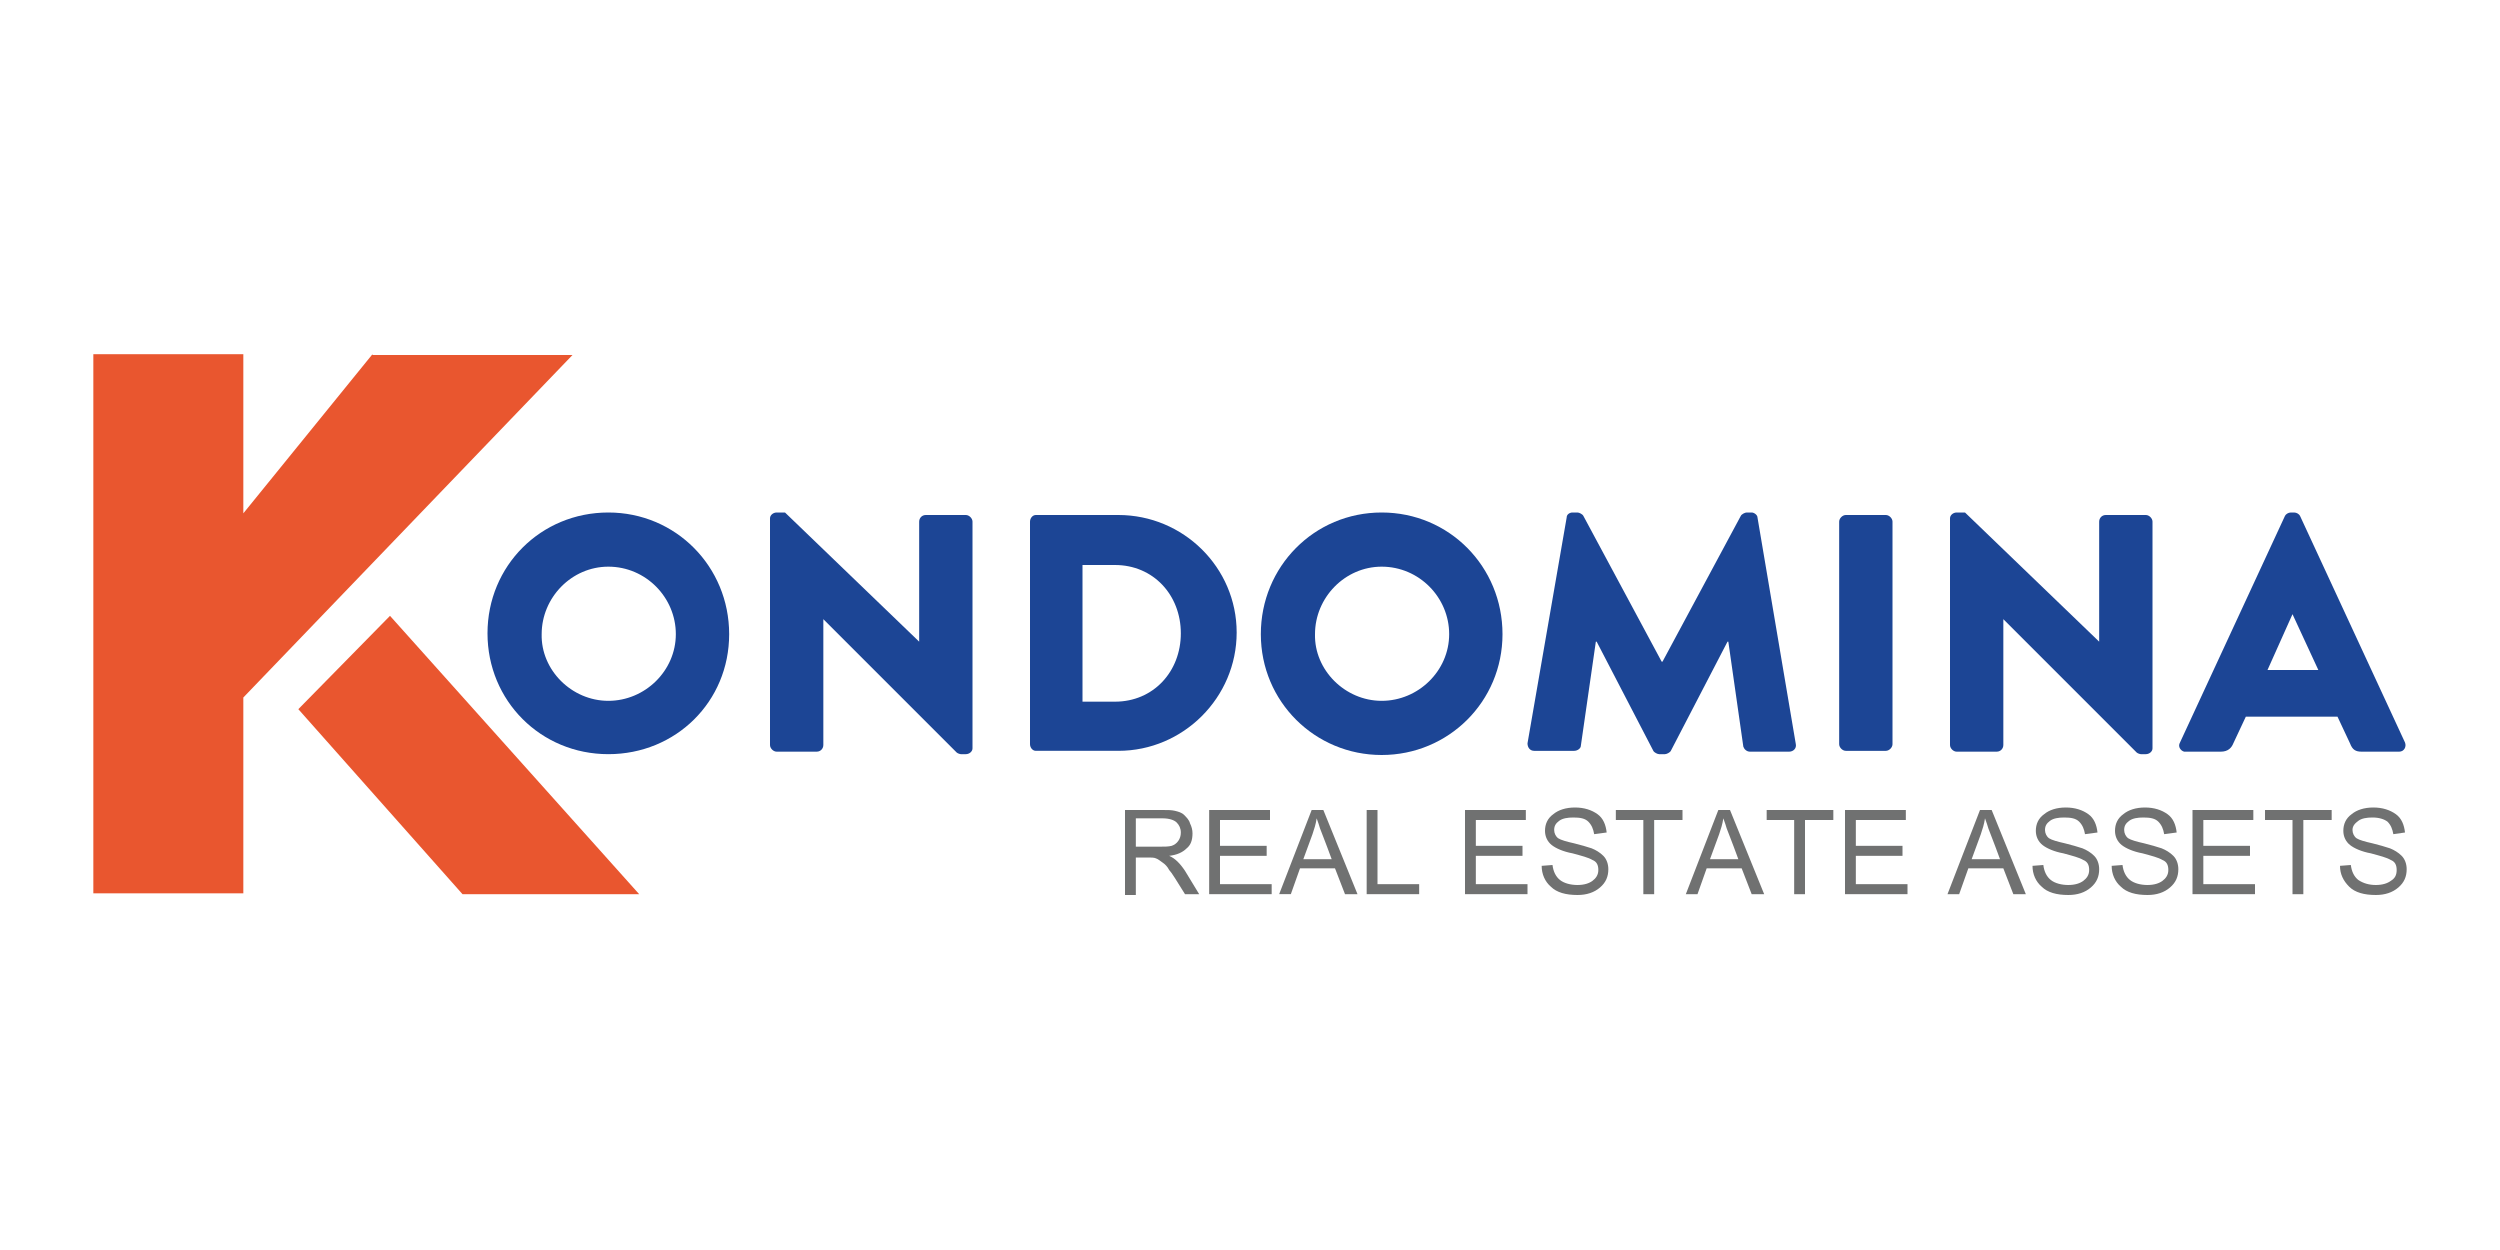 <?xml version="1.0" encoding="UTF-8"?> <!-- Generator: Adobe Illustrator 23.1.0, SVG Export Plug-In . SVG Version: 6.00 Build 0) --> <svg xmlns="http://www.w3.org/2000/svg" xmlns:xlink="http://www.w3.org/1999/xlink" version="1.1" id="Livello_1" x="0px" y="0px" viewBox="0 0 300 150" style="enable-background:new 0 0 300 150;" xml:space="preserve"> <style type="text/css"> .st0{fill:#1C4595;} .st1{fill:#707171;} .st2{fill:#E9562F;} </style> <g> <g> <path class="st0" d="M73,61.5c8.1,0,14.5,6.5,14.5,14.6S81.1,90.5,73,90.5S58.5,84.1,58.5,76S64.9,61.5,73,61.5z M73,84.1 c4.4,0,8.1-3.6,8.1-8c0-4.4-3.6-8.1-8.1-8.1c-4.4,0-8,3.7-8,8.1C64.9,80.4,68.6,84.1,73,84.1z"></path> <path class="st0" d="M92.4,62.2c0-0.4,0.4-0.7,0.8-0.7h1L110.3,77h0V62.6c0-0.4,0.3-0.8,0.8-0.8h4.8c0.4,0,0.8,0.4,0.8,0.8v27.2 c0,0.4-0.4,0.7-0.8,0.7h-0.6c-0.1,0-0.4-0.1-0.5-0.2l-16-16h0v15.1c0,0.4-0.3,0.8-0.8,0.8h-4.8c-0.4,0-0.8-0.4-0.8-0.8L92.4,62.2z "></path> <path class="st0" d="M123.6,62.6c0-0.4,0.3-0.8,0.7-0.8h9.9c7.8,0,14.2,6.3,14.2,14.1c0,7.8-6.4,14.2-14.2,14.2h-9.9 c-0.4,0-0.7-0.4-0.7-0.8V62.6z M133.8,84.2c4.6,0,7.9-3.6,7.9-8.2c0-4.6-3.3-8.2-7.9-8.2h-3.9v16.4H133.8z"></path> <path class="st0" d="M165.8,61.5c8.1,0,14.5,6.5,14.5,14.6s-6.5,14.5-14.5,14.5s-14.5-6.4-14.5-14.5S157.7,61.5,165.8,61.5z M165.8,84.1c4.4,0,8.1-3.6,8.1-8c0-4.4-3.6-8.1-8.1-8.1c-4.4,0-8,3.7-8,8.1C157.7,80.4,161.4,84.1,165.8,84.1z"></path> <path class="st0" d="M188,62.1c0-0.4,0.4-0.6,0.7-0.6h0.6c0.2,0,0.6,0.2,0.7,0.4l9.4,17.5h0.1l9.4-17.5c0.1-0.2,0.5-0.4,0.7-0.4 h0.6c0.3,0,0.7,0.3,0.7,0.6l4.6,27.2c0.1,0.5-0.3,0.9-0.8,0.9H210c-0.4,0-0.7-0.3-0.8-0.6L207.4,77h-0.1l-6.8,13.1 c-0.1,0.2-0.5,0.4-0.7,0.4h-0.7c-0.2,0-0.6-0.2-0.7-0.4L191.6,77h-0.1l-1.8,12.5c0,0.3-0.4,0.6-0.8,0.6h-4.8 c-0.5,0-0.8-0.4-0.8-0.9L188,62.1z"></path> <path class="st0" d="M220.7,62.6c0-0.4,0.4-0.8,0.8-0.8h4.8c0.4,0,0.8,0.4,0.8,0.8v26.7c0,0.4-0.4,0.8-0.8,0.8h-4.8 c-0.4,0-0.8-0.4-0.8-0.8V62.6z"></path> <path class="st0" d="M234,62.2c0-0.4,0.4-0.7,0.8-0.7h1L251.9,77h0V62.6c0-0.4,0.3-0.8,0.8-0.8h4.8c0.4,0,0.8,0.4,0.8,0.8v27.2 c0,0.4-0.4,0.7-0.8,0.7h-0.6c-0.1,0-0.4-0.1-0.5-0.2l-16-16h0v15.1c0,0.4-0.3,0.8-0.8,0.8h-4.8c-0.4,0-0.8-0.4-0.8-0.8L234,62.2z"></path> <path class="st0" d="M261.6,89.1l12.6-27.2c0.1-0.2,0.4-0.4,0.7-0.4h0.4c0.3,0,0.6,0.2,0.7,0.4l12.6,27.2c0.2,0.5-0.1,1.1-0.7,1.1 h-4.5c-0.7,0-1.1-0.2-1.4-1l-1.5-3.2h-11l-1.5,3.2c-0.2,0.5-0.6,1-1.5,1h-4.4C261.7,90.1,261.3,89.6,261.6,89.1z M278.2,80.4 l-3.1-6.7h0l-3,6.7H278.2z"></path> </g> <g> <path class="st1" d="M143.9,107.3h-1.7c-1-1.6-1.6-2.6-1.9-2.9c-0.2-0.4-0.5-0.7-0.8-0.9s-0.5-0.4-0.8-0.5 c-0.2-0.1-0.6-0.1-0.9-0.1h-1.5v4.5h-1.3V97.2h4.5c0.6,0,1.1,0,1.5,0.1c0.4,0.1,0.8,0.2,1.1,0.5c0.3,0.3,0.6,0.6,0.7,1 c0.2,0.4,0.3,0.8,0.3,1.2c0,0.8-0.2,1.4-0.7,1.8c-0.5,0.5-1.2,0.8-2.1,0.9v0c0.7,0.3,1.3,0.9,1.9,1.8L143.9,107.3z M136.3,101.6 h2.9c0.6,0,1,0,1.4-0.1c0.3-0.1,0.6-0.3,0.8-0.6s0.3-0.6,0.3-1c0-0.5-0.2-0.9-0.5-1.2c-0.3-0.3-0.9-0.5-1.7-0.5h-3.2V101.6z"></path> <path class="st1" d="M152.7,107.3h-7.6V97.2h7.3v1.2h-6v3.1h5.6v1.2h-5.6v3.4h6.2V107.3z"></path> <path class="st1" d="M162.9,107.3h-1.5l-1.2-3.1H156l-1.1,3.1h-1.4l3.9-10.1h1.4L162.9,107.3z M159.8,103.1 c-0.8-2.2-1.3-3.4-1.4-3.7c-0.1-0.3-0.2-0.7-0.4-1.2h0c-0.1,0.7-0.3,1.3-0.5,1.9l-1.1,3H159.8z"></path> <path class="st1" d="M170.3,107.3H164V97.2h1.3v8.9h5V107.3z"></path> <path class="st1" d="M183.4,107.3h-7.6V97.2h7.3v1.2h-6v3.1h5.6v1.2h-5.6v3.4h6.2V107.3z"></path> <path class="st1" d="M191.3,100.1c-0.1-0.6-0.3-1.1-0.7-1.5s-1-0.5-1.8-0.5c-0.7,0-1.3,0.1-1.7,0.4c-0.4,0.3-0.6,0.6-0.6,1.1 c0,0.4,0.2,0.8,0.5,1c0.3,0.2,1,0.4,1.9,0.6c0.8,0.2,1.5,0.4,2.1,0.6c0.5,0.2,1,0.5,1.4,0.9c0.4,0.4,0.6,1,0.6,1.6 c0,0.9-0.3,1.6-1,2.2c-0.7,0.6-1.6,0.9-2.7,0.9c-1.4,0-2.5-0.3-3.2-1c-0.7-0.6-1.1-1.5-1.1-2.5l1.3-0.1c0.1,0.8,0.4,1.4,0.9,1.8 s1.3,0.6,2.1,0.6c0.8,0,1.4-0.2,1.8-0.5s0.7-0.7,0.7-1.3c0-0.6-0.2-1-0.7-1.2c-0.5-0.3-1.3-0.5-2.4-0.8c-1.1-0.2-2-0.6-2.5-1 c-0.5-0.4-0.8-1-0.8-1.7c0-0.8,0.3-1.5,1-2c0.6-0.5,1.5-0.8,2.6-0.8c1.1,0,2,0.3,2.7,0.8c0.7,0.5,1,1.3,1.1,2.2L191.3,100.1z"></path> <path class="st1" d="M201.9,98.4h-3.4v8.9h-1.3v-8.9h-3.3v-1.2h8V98.4z"></path> <path class="st1" d="M211.7,107.3h-1.5l-1.2-3.1h-4.2l-1.1,3.1h-1.4l3.9-10.1h1.4L211.7,107.3z M208.6,103.1 c-0.8-2.2-1.3-3.4-1.4-3.7c-0.1-0.3-0.2-0.7-0.4-1.2h0c-0.1,0.7-0.3,1.3-0.5,1.9l-1.1,3H208.6z"></path> <path class="st1" d="M220,98.4h-3.4v8.9h-1.3v-8.9H212v-1.2h8V98.4z"></path> <path class="st1" d="M229,107.3h-7.6V97.2h7.3v1.2h-6v3.1h5.6v1.2h-5.6v3.4h6.2V107.3z"></path> <path class="st1" d="M243.1,107.3h-1.5l-1.2-3.1h-4.2l-1.1,3.1h-1.4l3.9-10.1h1.4L243.1,107.3z M240,103.1 c-0.8-2.2-1.3-3.4-1.4-3.7c-0.1-0.3-0.2-0.7-0.4-1.2h0c-0.1,0.7-0.3,1.3-0.5,1.9l-1.1,3H240z"></path> <path class="st1" d="M250.2,100.1c-0.1-0.6-0.3-1.1-0.7-1.5s-1-0.5-1.8-0.5c-0.7,0-1.3,0.1-1.7,0.4c-0.4,0.3-0.6,0.6-0.6,1.1 c0,0.4,0.2,0.8,0.5,1c0.3,0.2,1,0.4,1.9,0.6c0.8,0.2,1.5,0.4,2.1,0.6c0.5,0.2,1,0.5,1.4,0.9c0.4,0.4,0.6,1,0.6,1.6 c0,0.9-0.3,1.6-1,2.2c-0.7,0.6-1.6,0.9-2.7,0.9c-1.4,0-2.5-0.3-3.2-1c-0.7-0.6-1.1-1.5-1.1-2.5l1.3-0.1c0.1,0.8,0.4,1.4,0.9,1.8 s1.3,0.6,2.1,0.6c0.8,0,1.4-0.2,1.8-0.5s0.7-0.7,0.7-1.3c0-0.6-0.2-1-0.7-1.2c-0.5-0.3-1.3-0.5-2.4-0.8c-1.1-0.2-2-0.6-2.5-1 c-0.5-0.4-0.8-1-0.8-1.7c0-0.8,0.3-1.5,1-2c0.6-0.5,1.5-0.8,2.6-0.8c1.1,0,2,0.3,2.7,0.8c0.7,0.5,1,1.3,1.1,2.2L250.2,100.1z"></path> <path class="st1" d="M259.7,100.1c-0.1-0.6-0.3-1.1-0.7-1.5s-1-0.5-1.8-0.5c-0.7,0-1.3,0.1-1.7,0.4c-0.4,0.3-0.6,0.6-0.6,1.1 c0,0.4,0.2,0.8,0.5,1c0.3,0.2,1,0.4,1.9,0.6c0.8,0.2,1.5,0.4,2.1,0.6c0.5,0.2,1,0.5,1.4,0.9c0.4,0.4,0.6,1,0.6,1.6 c0,0.9-0.3,1.6-1,2.2c-0.7,0.6-1.6,0.9-2.7,0.9c-1.4,0-2.5-0.3-3.2-1c-0.7-0.6-1.1-1.5-1.1-2.5l1.3-0.1c0.1,0.8,0.4,1.4,0.9,1.8 s1.3,0.6,2.1,0.6c0.8,0,1.4-0.2,1.8-0.5s0.7-0.7,0.7-1.3c0-0.6-0.2-1-0.7-1.2c-0.5-0.3-1.3-0.5-2.4-0.8c-1.1-0.2-2-0.6-2.5-1 c-0.5-0.4-0.8-1-0.8-1.7c0-0.8,0.3-1.5,1-2c0.6-0.5,1.5-0.8,2.6-0.8c1.1,0,2,0.3,2.7,0.8c0.7,0.5,1,1.3,1.1,2.2L259.7,100.1z"></path> <path class="st1" d="M270.7,107.3h-7.6V97.2h7.3v1.2h-6v3.1h5.6v1.2h-5.6v3.4h6.2V107.3z"></path> <path class="st1" d="M279.8,98.4h-3.4v8.9h-1.3v-8.9h-3.3v-1.2h8V98.4z"></path> <path class="st1" d="M287.2,100.1c-0.1-0.6-0.3-1.1-0.7-1.5c-0.4-0.3-1-0.5-1.8-0.5c-0.7,0-1.3,0.1-1.7,0.4 c-0.4,0.3-0.7,0.6-0.7,1.1c0,0.4,0.2,0.8,0.5,1c0.3,0.2,1,0.4,1.9,0.6c0.8,0.2,1.5,0.4,2.1,0.6c0.5,0.2,1,0.5,1.4,0.9 c0.4,0.4,0.6,1,0.6,1.6c0,0.9-0.3,1.6-1,2.2c-0.7,0.6-1.6,0.9-2.7,0.9c-1.4,0-2.5-0.3-3.2-1s-1.1-1.5-1.1-2.5l1.3-0.1 c0.1,0.8,0.4,1.4,0.9,1.8c0.6,0.4,1.3,0.6,2.1,0.6c0.8,0,1.4-0.2,1.8-0.5c0.5-0.3,0.7-0.7,0.7-1.3c0-0.6-0.2-1-0.7-1.2 c-0.5-0.3-1.3-0.5-2.4-0.8c-1.1-0.2-2-0.6-2.5-1c-0.5-0.4-0.8-1-0.8-1.7c0-0.8,0.3-1.5,1-2c0.6-0.5,1.5-0.8,2.6-0.8 c1.1,0,2,0.3,2.7,0.8c0.7,0.5,1,1.3,1.1,2.2L287.2,100.1z"></path> </g> <path class="st2" d="M76.7,107.3H55.5L35.8,85.1l11-11.2L76.7,107.3z M44.7,42.5L29.2,61.6V42.5H12.8h-1.6v64.7h18V83.7l39.5-41.1 H44.7z"></path> </g> </svg> 